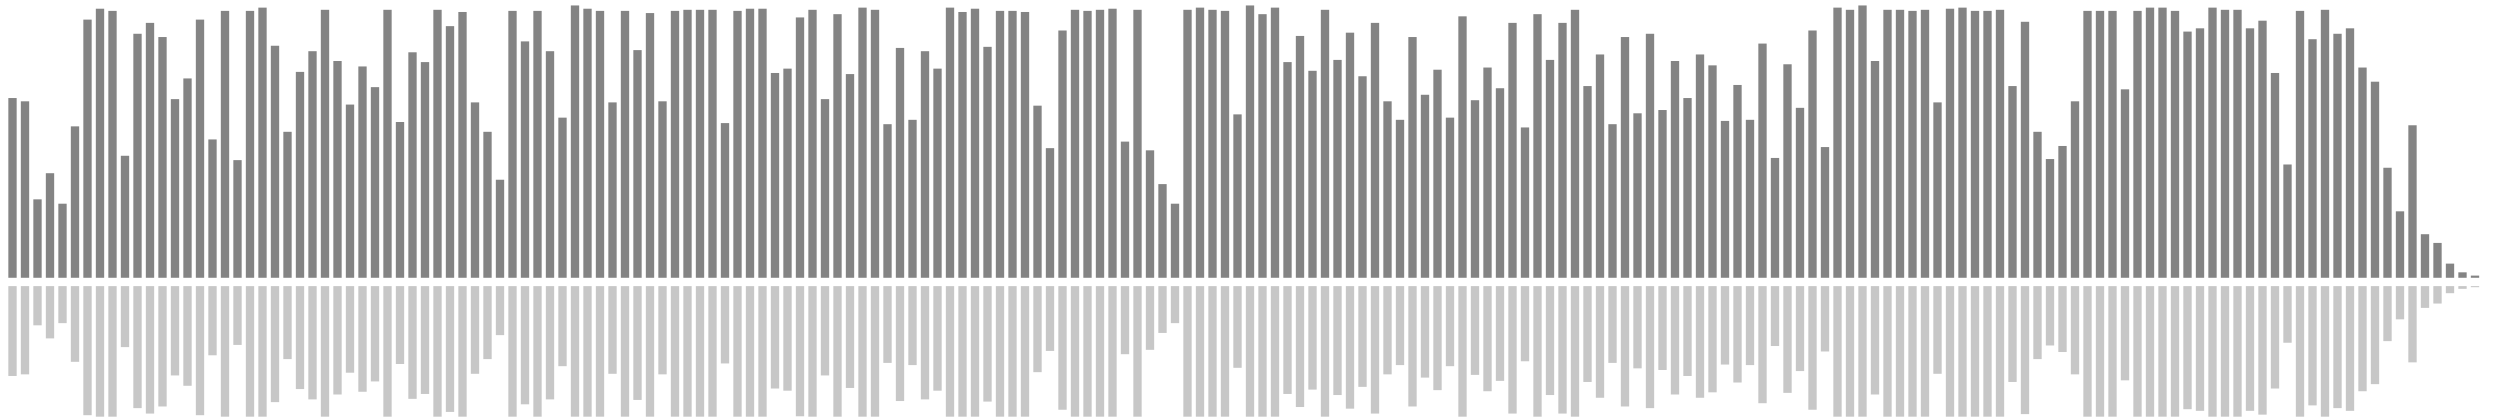 <?xml version="1.0" encoding="UTF-8"?>
<svg version="1.1" width="600" height="100" xmlns="http://www.w3.org/2000/svg">
  <line x1="0" y1="66.667" x2="0" y2="66.667" stroke="#848484" stroke-width="2"/>
  <line x1="0" y1="68.667" x2="0" y2="68.667" stroke="#c7c7c7" stroke-width="2"/>
  <line x1="3" y1="66.667" x2="3" y2="23.529" stroke="#848484" stroke-width="2"/>
  <line x1="3" y1="68.667" x2="3" y2="90.235" stroke="#c7c7c7" stroke-width="2"/>
  <line x1="6" y1="66.667" x2="6" y2="24.314" stroke="#848484" stroke-width="2"/>
  <line x1="6" y1="68.667" x2="6" y2="89.843" stroke="#c7c7c7" stroke-width="2"/>
  <line x1="9" y1="66.667" x2="9" y2="47.843" stroke="#848484" stroke-width="2"/>
  <line x1="9" y1="68.667" x2="9" y2="78.078" stroke="#c7c7c7" stroke-width="2"/>
  <line x1="12" y1="66.667" x2="12" y2="41.569" stroke="#848484" stroke-width="2"/>
  <line x1="12" y1="68.667" x2="12" y2="81.216" stroke="#c7c7c7" stroke-width="2"/>
  <line x1="15" y1="66.667" x2="15" y2="48.889" stroke="#848484" stroke-width="2"/>
  <line x1="15" y1="68.667" x2="15" y2="77.556" stroke="#c7c7c7" stroke-width="2"/>
  <line x1="18" y1="66.667" x2="18" y2="30.327" stroke="#848484" stroke-width="2"/>
  <line x1="18" y1="68.667" x2="18" y2="86.837" stroke="#c7c7c7" stroke-width="2"/>
  <line x1="21" y1="66.667" x2="21" y2="4.706" stroke="#848484" stroke-width="2"/>
  <line x1="21" y1="68.667" x2="21" y2="99.647" stroke="#c7c7c7" stroke-width="2"/>
  <line x1="24" y1="66.667" x2="24" y2="2.092" stroke="#848484" stroke-width="2"/>
  <line x1="24" y1="68.667" x2="24" y2="100.954" stroke="#c7c7c7" stroke-width="2"/>
  <line x1="27" y1="66.667" x2="27" y2="2.614" stroke="#848484" stroke-width="2"/>
  <line x1="27" y1="68.667" x2="27" y2="100.693" stroke="#c7c7c7" stroke-width="2"/>
  <line x1="30" y1="66.667" x2="30" y2="37.386" stroke="#848484" stroke-width="2"/>
  <line x1="30" y1="68.667" x2="30" y2="83.307" stroke="#c7c7c7" stroke-width="2"/>
  <line x1="33" y1="66.667" x2="33" y2="8.105" stroke="#848484" stroke-width="2"/>
  <line x1="33" y1="68.667" x2="33" y2="97.948" stroke="#c7c7c7" stroke-width="2"/>
  <line x1="36" y1="66.667" x2="36" y2="5.49" stroke="#848484" stroke-width="2"/>
  <line x1="36" y1="68.667" x2="36" y2="99.255" stroke="#c7c7c7" stroke-width="2"/>
  <line x1="39" y1="66.667" x2="39" y2="8.889" stroke="#848484" stroke-width="2"/>
  <line x1="39" y1="68.667" x2="39" y2="97.556" stroke="#c7c7c7" stroke-width="2"/>
  <line x1="42" y1="66.667" x2="42" y2="23.791" stroke="#848484" stroke-width="2"/>
  <line x1="42" y1="68.667" x2="42" y2="90.105" stroke="#c7c7c7" stroke-width="2"/>
  <line x1="45" y1="66.667" x2="45" y2="18.824" stroke="#848484" stroke-width="2"/>
  <line x1="45" y1="68.667" x2="45" y2="92.588" stroke="#c7c7c7" stroke-width="2"/>
  <line x1="48" y1="66.667" x2="48" y2="4.706" stroke="#848484" stroke-width="2"/>
  <line x1="48" y1="68.667" x2="48" y2="99.647" stroke="#c7c7c7" stroke-width="2"/>
  <line x1="51" y1="66.667" x2="51" y2="33.464" stroke="#848484" stroke-width="2"/>
  <line x1="51" y1="68.667" x2="51" y2="85.268" stroke="#c7c7c7" stroke-width="2"/>
  <line x1="54" y1="66.667" x2="54" y2="2.614" stroke="#848484" stroke-width="2"/>
  <line x1="54" y1="68.667" x2="54" y2="100.693" stroke="#c7c7c7" stroke-width="2"/>
  <line x1="57" y1="66.667" x2="57" y2="38.431" stroke="#848484" stroke-width="2"/>
  <line x1="57" y1="68.667" x2="57" y2="82.784" stroke="#c7c7c7" stroke-width="2"/>
  <line x1="60" y1="66.667" x2="60" y2="2.614" stroke="#848484" stroke-width="2"/>
  <line x1="60" y1="68.667" x2="60" y2="100.693" stroke="#c7c7c7" stroke-width="2"/>
  <line x1="63" y1="66.667" x2="63" y2="1.83" stroke="#848484" stroke-width="2"/>
  <line x1="63" y1="68.667" x2="63" y2="101.085" stroke="#c7c7c7" stroke-width="2"/>
  <line x1="66" y1="66.667" x2="66" y2="10.98" stroke="#848484" stroke-width="2"/>
  <line x1="66" y1="68.667" x2="66" y2="96.51" stroke="#c7c7c7" stroke-width="2"/>
  <line x1="69" y1="66.667" x2="69" y2="31.634" stroke="#848484" stroke-width="2"/>
  <line x1="69" y1="68.667" x2="69" y2="86.183" stroke="#c7c7c7" stroke-width="2"/>
  <line x1="72" y1="66.667" x2="72" y2="17.255" stroke="#848484" stroke-width="2"/>
  <line x1="72" y1="68.667" x2="72" y2="93.373" stroke="#c7c7c7" stroke-width="2"/>
  <line x1="75" y1="66.667" x2="75" y2="12.288" stroke="#848484" stroke-width="2"/>
  <line x1="75" y1="68.667" x2="75" y2="95.856" stroke="#c7c7c7" stroke-width="2"/>
  <line x1="78" y1="66.667" x2="78" y2="2.353" stroke="#848484" stroke-width="2"/>
  <line x1="78" y1="68.667" x2="78" y2="100.824" stroke="#c7c7c7" stroke-width="2"/>
  <line x1="81" y1="66.667" x2="81" y2="14.641" stroke="#848484" stroke-width="2"/>
  <line x1="81" y1="68.667" x2="81" y2="94.68" stroke="#c7c7c7" stroke-width="2"/>
  <line x1="84" y1="66.667" x2="84" y2="25.098" stroke="#848484" stroke-width="2"/>
  <line x1="84" y1="68.667" x2="84" y2="89.451" stroke="#c7c7c7" stroke-width="2"/>
  <line x1="87" y1="66.667" x2="87" y2="15.948" stroke="#848484" stroke-width="2"/>
  <line x1="87" y1="68.667" x2="87" y2="94.026" stroke="#c7c7c7" stroke-width="2"/>
  <line x1="90" y1="66.667" x2="90" y2="20.915" stroke="#848484" stroke-width="2"/>
  <line x1="90" y1="68.667" x2="90" y2="91.542" stroke="#c7c7c7" stroke-width="2"/>
  <line x1="93" y1="66.667" x2="93" y2="2.353" stroke="#848484" stroke-width="2"/>
  <line x1="93" y1="68.667" x2="93" y2="100.824" stroke="#c7c7c7" stroke-width="2"/>
  <line x1="96" y1="66.667" x2="96" y2="29.281" stroke="#848484" stroke-width="2"/>
  <line x1="96" y1="68.667" x2="96" y2="87.359" stroke="#c7c7c7" stroke-width="2"/>
  <line x1="99" y1="66.667" x2="99" y2="12.549" stroke="#848484" stroke-width="2"/>
  <line x1="99" y1="68.667" x2="99" y2="95.725" stroke="#c7c7c7" stroke-width="2"/>
  <line x1="102" y1="66.667" x2="102" y2="14.902" stroke="#848484" stroke-width="2"/>
  <line x1="102" y1="68.667" x2="102" y2="94.549" stroke="#c7c7c7" stroke-width="2"/>
  <line x1="105" y1="66.667" x2="105" y2="2.353" stroke="#848484" stroke-width="2"/>
  <line x1="105" y1="68.667" x2="105" y2="100.824" stroke="#c7c7c7" stroke-width="2"/>
  <line x1="108" y1="66.667" x2="108" y2="6.275" stroke="#848484" stroke-width="2"/>
  <line x1="108" y1="68.667" x2="108" y2="98.863" stroke="#c7c7c7" stroke-width="2"/>
  <line x1="111" y1="66.667" x2="111" y2="2.876" stroke="#848484" stroke-width="2"/>
  <line x1="111" y1="68.667" x2="111" y2="100.562" stroke="#c7c7c7" stroke-width="2"/>
  <line x1="114" y1="66.667" x2="114" y2="24.575" stroke="#848484" stroke-width="2"/>
  <line x1="114" y1="68.667" x2="114" y2="89.712" stroke="#c7c7c7" stroke-width="2"/>
  <line x1="117" y1="66.667" x2="117" y2="31.634" stroke="#848484" stroke-width="2"/>
  <line x1="117" y1="68.667" x2="117" y2="86.183" stroke="#c7c7c7" stroke-width="2"/>
  <line x1="120" y1="66.667" x2="120" y2="43.137" stroke="#848484" stroke-width="2"/>
  <line x1="120" y1="68.667" x2="120" y2="80.431" stroke="#c7c7c7" stroke-width="2"/>
  <line x1="123" y1="66.667" x2="123" y2="2.614" stroke="#848484" stroke-width="2"/>
  <line x1="123" y1="68.667" x2="123" y2="100.693" stroke="#c7c7c7" stroke-width="2"/>
  <line x1="126" y1="66.667" x2="126" y2="9.935" stroke="#848484" stroke-width="2"/>
  <line x1="126" y1="68.667" x2="126" y2="97.033" stroke="#c7c7c7" stroke-width="2"/>
  <line x1="129" y1="66.667" x2="129" y2="2.614" stroke="#848484" stroke-width="2"/>
  <line x1="129" y1="68.667" x2="129" y2="100.693" stroke="#c7c7c7" stroke-width="2"/>
  <line x1="132" y1="66.667" x2="132" y2="12.288" stroke="#848484" stroke-width="2"/>
  <line x1="132" y1="68.667" x2="132" y2="95.856" stroke="#c7c7c7" stroke-width="2"/>
  <line x1="135" y1="66.667" x2="135" y2="28.235" stroke="#848484" stroke-width="2"/>
  <line x1="135" y1="68.667" x2="135" y2="87.882" stroke="#c7c7c7" stroke-width="2"/>
  <line x1="138" y1="66.667" x2="138" y2="1.307" stroke="#848484" stroke-width="2"/>
  <line x1="138" y1="68.667" x2="138" y2="101.346" stroke="#c7c7c7" stroke-width="2"/>
  <line x1="141" y1="66.667" x2="141" y2="2.092" stroke="#848484" stroke-width="2"/>
  <line x1="141" y1="68.667" x2="141" y2="100.954" stroke="#c7c7c7" stroke-width="2"/>
  <line x1="144" y1="66.667" x2="144" y2="2.614" stroke="#848484" stroke-width="2"/>
  <line x1="144" y1="68.667" x2="144" y2="100.693" stroke="#c7c7c7" stroke-width="2"/>
  <line x1="147" y1="66.667" x2="147" y2="24.575" stroke="#848484" stroke-width="2"/>
  <line x1="147" y1="68.667" x2="147" y2="89.712" stroke="#c7c7c7" stroke-width="2"/>
  <line x1="150" y1="66.667" x2="150" y2="2.614" stroke="#848484" stroke-width="2"/>
  <line x1="150" y1="68.667" x2="150" y2="100.693" stroke="#c7c7c7" stroke-width="2"/>
  <line x1="153" y1="66.667" x2="153" y2="12.026" stroke="#848484" stroke-width="2"/>
  <line x1="153" y1="68.667" x2="153" y2="95.987" stroke="#c7c7c7" stroke-width="2"/>
  <line x1="156" y1="66.667" x2="156" y2="3.137" stroke="#848484" stroke-width="2"/>
  <line x1="156" y1="68.667" x2="156" y2="100.431" stroke="#c7c7c7" stroke-width="2"/>
  <line x1="159" y1="66.667" x2="159" y2="24.314" stroke="#848484" stroke-width="2"/>
  <line x1="159" y1="68.667" x2="159" y2="89.843" stroke="#c7c7c7" stroke-width="2"/>
  <line x1="162" y1="66.667" x2="162" y2="2.614" stroke="#848484" stroke-width="2"/>
  <line x1="162" y1="68.667" x2="162" y2="100.693" stroke="#c7c7c7" stroke-width="2"/>
  <line x1="165" y1="66.667" x2="165" y2="2.353" stroke="#848484" stroke-width="2"/>
  <line x1="165" y1="68.667" x2="165" y2="100.824" stroke="#c7c7c7" stroke-width="2"/>
  <line x1="168" y1="66.667" x2="168" y2="2.353" stroke="#848484" stroke-width="2"/>
  <line x1="168" y1="68.667" x2="168" y2="100.824" stroke="#c7c7c7" stroke-width="2"/>
  <line x1="171" y1="66.667" x2="171" y2="2.353" stroke="#848484" stroke-width="2"/>
  <line x1="171" y1="68.667" x2="171" y2="100.824" stroke="#c7c7c7" stroke-width="2"/>
  <line x1="174" y1="66.667" x2="174" y2="29.542" stroke="#848484" stroke-width="2"/>
  <line x1="174" y1="68.667" x2="174" y2="87.229" stroke="#c7c7c7" stroke-width="2"/>
  <line x1="177" y1="66.667" x2="177" y2="2.614" stroke="#848484" stroke-width="2"/>
  <line x1="177" y1="68.667" x2="177" y2="100.693" stroke="#c7c7c7" stroke-width="2"/>
  <line x1="180" y1="66.667" x2="180" y2="2.092" stroke="#848484" stroke-width="2"/>
  <line x1="180" y1="68.667" x2="180" y2="100.954" stroke="#c7c7c7" stroke-width="2"/>
  <line x1="183" y1="66.667" x2="183" y2="2.092" stroke="#848484" stroke-width="2"/>
  <line x1="183" y1="68.667" x2="183" y2="100.954" stroke="#c7c7c7" stroke-width="2"/>
  <line x1="186" y1="66.667" x2="186" y2="17.516" stroke="#848484" stroke-width="2"/>
  <line x1="186" y1="68.667" x2="186" y2="93.242" stroke="#c7c7c7" stroke-width="2"/>
  <line x1="189" y1="66.667" x2="189" y2="16.471" stroke="#848484" stroke-width="2"/>
  <line x1="189" y1="68.667" x2="189" y2="93.765" stroke="#c7c7c7" stroke-width="2"/>
  <line x1="192" y1="66.667" x2="192" y2="4.183" stroke="#848484" stroke-width="2"/>
  <line x1="192" y1="68.667" x2="192" y2="99.908" stroke="#c7c7c7" stroke-width="2"/>
  <line x1="195" y1="66.667" x2="195" y2="2.353" stroke="#848484" stroke-width="2"/>
  <line x1="195" y1="68.667" x2="195" y2="100.824" stroke="#c7c7c7" stroke-width="2"/>
  <line x1="198" y1="66.667" x2="198" y2="23.791" stroke="#848484" stroke-width="2"/>
  <line x1="198" y1="68.667" x2="198" y2="90.105" stroke="#c7c7c7" stroke-width="2"/>
  <line x1="201" y1="66.667" x2="201" y2="3.399" stroke="#848484" stroke-width="2"/>
  <line x1="201" y1="68.667" x2="201" y2="100.301" stroke="#c7c7c7" stroke-width="2"/>
  <line x1="204" y1="66.667" x2="204" y2="17.778" stroke="#848484" stroke-width="2"/>
  <line x1="204" y1="68.667" x2="204" y2="93.111" stroke="#c7c7c7" stroke-width="2"/>
  <line x1="207" y1="66.667" x2="207" y2="1.83" stroke="#848484" stroke-width="2"/>
  <line x1="207" y1="68.667" x2="207" y2="101.085" stroke="#c7c7c7" stroke-width="2"/>
  <line x1="210" y1="66.667" x2="210" y2="2.353" stroke="#848484" stroke-width="2"/>
  <line x1="210" y1="68.667" x2="210" y2="100.824" stroke="#c7c7c7" stroke-width="2"/>
  <line x1="213" y1="66.667" x2="213" y2="29.804" stroke="#848484" stroke-width="2"/>
  <line x1="213" y1="68.667" x2="213" y2="87.098" stroke="#c7c7c7" stroke-width="2"/>
  <line x1="216" y1="66.667" x2="216" y2="11.503" stroke="#848484" stroke-width="2"/>
  <line x1="216" y1="68.667" x2="216" y2="96.248" stroke="#c7c7c7" stroke-width="2"/>
  <line x1="219" y1="66.667" x2="219" y2="28.758" stroke="#848484" stroke-width="2"/>
  <line x1="219" y1="68.667" x2="219" y2="87.621" stroke="#c7c7c7" stroke-width="2"/>
  <line x1="222" y1="66.667" x2="222" y2="12.288" stroke="#848484" stroke-width="2"/>
  <line x1="222" y1="68.667" x2="222" y2="95.856" stroke="#c7c7c7" stroke-width="2"/>
  <line x1="225" y1="66.667" x2="225" y2="16.471" stroke="#848484" stroke-width="2"/>
  <line x1="225" y1="68.667" x2="225" y2="93.765" stroke="#c7c7c7" stroke-width="2"/>
  <line x1="228" y1="66.667" x2="228" y2="1.83" stroke="#848484" stroke-width="2"/>
  <line x1="228" y1="68.667" x2="228" y2="101.085" stroke="#c7c7c7" stroke-width="2"/>
  <line x1="231" y1="66.667" x2="231" y2="2.876" stroke="#848484" stroke-width="2"/>
  <line x1="231" y1="68.667" x2="231" y2="100.562" stroke="#c7c7c7" stroke-width="2"/>
  <line x1="234" y1="66.667" x2="234" y2="2.092" stroke="#848484" stroke-width="2"/>
  <line x1="234" y1="68.667" x2="234" y2="100.954" stroke="#c7c7c7" stroke-width="2"/>
  <line x1="237" y1="66.667" x2="237" y2="11.242" stroke="#848484" stroke-width="2"/>
  <line x1="237" y1="68.667" x2="237" y2="96.379" stroke="#c7c7c7" stroke-width="2"/>
  <line x1="240" y1="66.667" x2="240" y2="2.614" stroke="#848484" stroke-width="2"/>
  <line x1="240" y1="68.667" x2="240" y2="100.693" stroke="#c7c7c7" stroke-width="2"/>
  <line x1="243" y1="66.667" x2="243" y2="2.614" stroke="#848484" stroke-width="2"/>
  <line x1="243" y1="68.667" x2="243" y2="100.693" stroke="#c7c7c7" stroke-width="2"/>
  <line x1="246" y1="66.667" x2="246" y2="2.876" stroke="#848484" stroke-width="2"/>
  <line x1="246" y1="68.667" x2="246" y2="100.562" stroke="#c7c7c7" stroke-width="2"/>
  <line x1="249" y1="66.667" x2="249" y2="25.359" stroke="#848484" stroke-width="2"/>
  <line x1="249" y1="68.667" x2="249" y2="89.32" stroke="#c7c7c7" stroke-width="2"/>
  <line x1="252" y1="66.667" x2="252" y2="35.556" stroke="#848484" stroke-width="2"/>
  <line x1="252" y1="68.667" x2="252" y2="84.222" stroke="#c7c7c7" stroke-width="2"/>
  <line x1="255" y1="66.667" x2="255" y2="7.32" stroke="#848484" stroke-width="2"/>
  <line x1="255" y1="68.667" x2="255" y2="98.34" stroke="#c7c7c7" stroke-width="2"/>
  <line x1="258" y1="66.667" x2="258" y2="2.353" stroke="#848484" stroke-width="2"/>
  <line x1="258" y1="68.667" x2="258" y2="100.824" stroke="#c7c7c7" stroke-width="2"/>
  <line x1="261" y1="66.667" x2="261" y2="2.614" stroke="#848484" stroke-width="2"/>
  <line x1="261" y1="68.667" x2="261" y2="100.693" stroke="#c7c7c7" stroke-width="2"/>
  <line x1="264" y1="66.667" x2="264" y2="2.353" stroke="#848484" stroke-width="2"/>
  <line x1="264" y1="68.667" x2="264" y2="100.824" stroke="#c7c7c7" stroke-width="2"/>
  <line x1="267" y1="66.667" x2="267" y2="2.092" stroke="#848484" stroke-width="2"/>
  <line x1="267" y1="68.667" x2="267" y2="100.954" stroke="#c7c7c7" stroke-width="2"/>
  <line x1="270" y1="66.667" x2="270" y2="33.987" stroke="#848484" stroke-width="2"/>
  <line x1="270" y1="68.667" x2="270" y2="85.007" stroke="#c7c7c7" stroke-width="2"/>
  <line x1="273" y1="66.667" x2="273" y2="2.353" stroke="#848484" stroke-width="2"/>
  <line x1="273" y1="68.667" x2="273" y2="100.824" stroke="#c7c7c7" stroke-width="2"/>
  <line x1="276" y1="66.667" x2="276" y2="36.078" stroke="#848484" stroke-width="2"/>
  <line x1="276" y1="68.667" x2="276" y2="83.961" stroke="#c7c7c7" stroke-width="2"/>
  <line x1="279" y1="66.667" x2="279" y2="44.183" stroke="#848484" stroke-width="2"/>
  <line x1="279" y1="68.667" x2="279" y2="79.908" stroke="#c7c7c7" stroke-width="2"/>
  <line x1="282" y1="66.667" x2="282" y2="48.889" stroke="#848484" stroke-width="2"/>
  <line x1="282" y1="68.667" x2="282" y2="77.556" stroke="#c7c7c7" stroke-width="2"/>
  <line x1="285" y1="66.667" x2="285" y2="2.353" stroke="#848484" stroke-width="2"/>
  <line x1="285" y1="68.667" x2="285" y2="100.824" stroke="#c7c7c7" stroke-width="2"/>
  <line x1="288" y1="66.667" x2="288" y2="1.83" stroke="#848484" stroke-width="2"/>
  <line x1="288" y1="68.667" x2="288" y2="101.085" stroke="#c7c7c7" stroke-width="2"/>
  <line x1="291" y1="66.667" x2="291" y2="2.353" stroke="#848484" stroke-width="2"/>
  <line x1="291" y1="68.667" x2="291" y2="100.824" stroke="#c7c7c7" stroke-width="2"/>
  <line x1="294" y1="66.667" x2="294" y2="2.614" stroke="#848484" stroke-width="2"/>
  <line x1="294" y1="68.667" x2="294" y2="100.693" stroke="#c7c7c7" stroke-width="2"/>
  <line x1="297" y1="66.667" x2="297" y2="27.451" stroke="#848484" stroke-width="2"/>
  <line x1="297" y1="68.667" x2="297" y2="88.275" stroke="#c7c7c7" stroke-width="2"/>
  <line x1="300" y1="66.667" x2="300" y2="1.307" stroke="#848484" stroke-width="2"/>
  <line x1="300" y1="68.667" x2="300" y2="101.346" stroke="#c7c7c7" stroke-width="2"/>
  <line x1="303" y1="66.667" x2="303" y2="3.399" stroke="#848484" stroke-width="2"/>
  <line x1="303" y1="68.667" x2="303" y2="100.301" stroke="#c7c7c7" stroke-width="2"/>
  <line x1="306" y1="66.667" x2="306" y2="1.83" stroke="#848484" stroke-width="2"/>
  <line x1="306" y1="68.667" x2="306" y2="101.085" stroke="#c7c7c7" stroke-width="2"/>
  <line x1="309" y1="66.667" x2="309" y2="14.902" stroke="#848484" stroke-width="2"/>
  <line x1="309" y1="68.667" x2="309" y2="94.549" stroke="#c7c7c7" stroke-width="2"/>
  <line x1="312" y1="66.667" x2="312" y2="8.627" stroke="#848484" stroke-width="2"/>
  <line x1="312" y1="68.667" x2="312" y2="97.686" stroke="#c7c7c7" stroke-width="2"/>
  <line x1="315" y1="66.667" x2="315" y2="16.993" stroke="#848484" stroke-width="2"/>
  <line x1="315" y1="68.667" x2="315" y2="93.503" stroke="#c7c7c7" stroke-width="2"/>
  <line x1="318" y1="66.667" x2="318" y2="2.353" stroke="#848484" stroke-width="2"/>
  <line x1="318" y1="68.667" x2="318" y2="100.824" stroke="#c7c7c7" stroke-width="2"/>
  <line x1="321" y1="66.667" x2="321" y2="14.379" stroke="#848484" stroke-width="2"/>
  <line x1="321" y1="68.667" x2="321" y2="94.81" stroke="#c7c7c7" stroke-width="2"/>
  <line x1="324" y1="66.667" x2="324" y2="7.843" stroke="#848484" stroke-width="2"/>
  <line x1="324" y1="68.667" x2="324" y2="98.078" stroke="#c7c7c7" stroke-width="2"/>
  <line x1="327" y1="66.667" x2="327" y2="18.301" stroke="#848484" stroke-width="2"/>
  <line x1="327" y1="68.667" x2="327" y2="92.85" stroke="#c7c7c7" stroke-width="2"/>
  <line x1="330" y1="66.667" x2="330" y2="5.49" stroke="#848484" stroke-width="2"/>
  <line x1="330" y1="68.667" x2="330" y2="99.255" stroke="#c7c7c7" stroke-width="2"/>
  <line x1="333" y1="66.667" x2="333" y2="24.314" stroke="#848484" stroke-width="2"/>
  <line x1="333" y1="68.667" x2="333" y2="89.843" stroke="#c7c7c7" stroke-width="2"/>
  <line x1="336" y1="66.667" x2="336" y2="28.758" stroke="#848484" stroke-width="2"/>
  <line x1="336" y1="68.667" x2="336" y2="87.621" stroke="#c7c7c7" stroke-width="2"/>
  <line x1="339" y1="66.667" x2="339" y2="8.889" stroke="#848484" stroke-width="2"/>
  <line x1="339" y1="68.667" x2="339" y2="97.556" stroke="#c7c7c7" stroke-width="2"/>
  <line x1="342" y1="66.667" x2="342" y2="22.745" stroke="#848484" stroke-width="2"/>
  <line x1="342" y1="68.667" x2="342" y2="90.627" stroke="#c7c7c7" stroke-width="2"/>
  <line x1="345" y1="66.667" x2="345" y2="16.732" stroke="#848484" stroke-width="2"/>
  <line x1="345" y1="68.667" x2="345" y2="93.634" stroke="#c7c7c7" stroke-width="2"/>
  <line x1="348" y1="66.667" x2="348" y2="28.235" stroke="#848484" stroke-width="2"/>
  <line x1="348" y1="68.667" x2="348" y2="87.882" stroke="#c7c7c7" stroke-width="2"/>
  <line x1="351" y1="66.667" x2="351" y2="3.922" stroke="#848484" stroke-width="2"/>
  <line x1="351" y1="68.667" x2="351" y2="100.039" stroke="#c7c7c7" stroke-width="2"/>
  <line x1="354" y1="66.667" x2="354" y2="24.052" stroke="#848484" stroke-width="2"/>
  <line x1="354" y1="68.667" x2="354" y2="89.974" stroke="#c7c7c7" stroke-width="2"/>
  <line x1="357" y1="66.667" x2="357" y2="16.209" stroke="#848484" stroke-width="2"/>
  <line x1="357" y1="68.667" x2="357" y2="93.895" stroke="#c7c7c7" stroke-width="2"/>
  <line x1="360" y1="66.667" x2="360" y2="21.176" stroke="#848484" stroke-width="2"/>
  <line x1="360" y1="68.667" x2="360" y2="91.412" stroke="#c7c7c7" stroke-width="2"/>
  <line x1="363" y1="66.667" x2="363" y2="5.49" stroke="#848484" stroke-width="2"/>
  <line x1="363" y1="68.667" x2="363" y2="99.255" stroke="#c7c7c7" stroke-width="2"/>
  <line x1="366" y1="66.667" x2="366" y2="30.588" stroke="#848484" stroke-width="2"/>
  <line x1="366" y1="68.667" x2="366" y2="86.706" stroke="#c7c7c7" stroke-width="2"/>
  <line x1="369" y1="66.667" x2="369" y2="3.399" stroke="#848484" stroke-width="2"/>
  <line x1="369" y1="68.667" x2="369" y2="100.301" stroke="#c7c7c7" stroke-width="2"/>
  <line x1="372" y1="66.667" x2="372" y2="14.379" stroke="#848484" stroke-width="2"/>
  <line x1="372" y1="68.667" x2="372" y2="94.81" stroke="#c7c7c7" stroke-width="2"/>
  <line x1="375" y1="66.667" x2="375" y2="5.49" stroke="#848484" stroke-width="2"/>
  <line x1="375" y1="68.667" x2="375" y2="99.255" stroke="#c7c7c7" stroke-width="2"/>
  <line x1="378" y1="66.667" x2="378" y2="2.353" stroke="#848484" stroke-width="2"/>
  <line x1="378" y1="68.667" x2="378" y2="100.824" stroke="#c7c7c7" stroke-width="2"/>
  <line x1="381" y1="66.667" x2="381" y2="20.654" stroke="#848484" stroke-width="2"/>
  <line x1="381" y1="68.667" x2="381" y2="91.673" stroke="#c7c7c7" stroke-width="2"/>
  <line x1="384" y1="66.667" x2="384" y2="13.072" stroke="#848484" stroke-width="2"/>
  <line x1="384" y1="68.667" x2="384" y2="95.464" stroke="#c7c7c7" stroke-width="2"/>
  <line x1="387" y1="66.667" x2="387" y2="29.804" stroke="#848484" stroke-width="2"/>
  <line x1="387" y1="68.667" x2="387" y2="87.098" stroke="#c7c7c7" stroke-width="2"/>
  <line x1="390" y1="66.667" x2="390" y2="8.889" stroke="#848484" stroke-width="2"/>
  <line x1="390" y1="68.667" x2="390" y2="97.556" stroke="#c7c7c7" stroke-width="2"/>
  <line x1="393" y1="66.667" x2="393" y2="27.19" stroke="#848484" stroke-width="2"/>
  <line x1="393" y1="68.667" x2="393" y2="88.405" stroke="#c7c7c7" stroke-width="2"/>
  <line x1="396" y1="66.667" x2="396" y2="8.105" stroke="#848484" stroke-width="2"/>
  <line x1="396" y1="68.667" x2="396" y2="97.948" stroke="#c7c7c7" stroke-width="2"/>
  <line x1="399" y1="66.667" x2="399" y2="26.405" stroke="#848484" stroke-width="2"/>
  <line x1="399" y1="68.667" x2="399" y2="88.797" stroke="#c7c7c7" stroke-width="2"/>
  <line x1="402" y1="66.667" x2="402" y2="14.641" stroke="#848484" stroke-width="2"/>
  <line x1="402" y1="68.667" x2="402" y2="94.68" stroke="#c7c7c7" stroke-width="2"/>
  <line x1="405" y1="66.667" x2="405" y2="23.529" stroke="#848484" stroke-width="2"/>
  <line x1="405" y1="68.667" x2="405" y2="90.235" stroke="#c7c7c7" stroke-width="2"/>
  <line x1="408" y1="66.667" x2="408" y2="13.072" stroke="#848484" stroke-width="2"/>
  <line x1="408" y1="68.667" x2="408" y2="95.464" stroke="#c7c7c7" stroke-width="2"/>
  <line x1="411" y1="66.667" x2="411" y2="15.686" stroke="#848484" stroke-width="2"/>
  <line x1="411" y1="68.667" x2="411" y2="94.157" stroke="#c7c7c7" stroke-width="2"/>
  <line x1="414" y1="66.667" x2="414" y2="29.02" stroke="#848484" stroke-width="2"/>
  <line x1="414" y1="68.667" x2="414" y2="87.49" stroke="#c7c7c7" stroke-width="2"/>
  <line x1="417" y1="66.667" x2="417" y2="20.392" stroke="#848484" stroke-width="2"/>
  <line x1="417" y1="68.667" x2="417" y2="91.804" stroke="#c7c7c7" stroke-width="2"/>
  <line x1="420" y1="66.667" x2="420" y2="28.758" stroke="#848484" stroke-width="2"/>
  <line x1="420" y1="68.667" x2="420" y2="87.621" stroke="#c7c7c7" stroke-width="2"/>
  <line x1="423" y1="66.667" x2="423" y2="10.458" stroke="#848484" stroke-width="2"/>
  <line x1="423" y1="68.667" x2="423" y2="96.771" stroke="#c7c7c7" stroke-width="2"/>
  <line x1="426" y1="66.667" x2="426" y2="37.908" stroke="#848484" stroke-width="2"/>
  <line x1="426" y1="68.667" x2="426" y2="83.046" stroke="#c7c7c7" stroke-width="2"/>
  <line x1="429" y1="66.667" x2="429" y2="15.425" stroke="#848484" stroke-width="2"/>
  <line x1="429" y1="68.667" x2="429" y2="94.288" stroke="#c7c7c7" stroke-width="2"/>
  <line x1="432" y1="66.667" x2="432" y2="25.882" stroke="#848484" stroke-width="2"/>
  <line x1="432" y1="68.667" x2="432" y2="89.059" stroke="#c7c7c7" stroke-width="2"/>
  <line x1="435" y1="66.667" x2="435" y2="7.32" stroke="#848484" stroke-width="2"/>
  <line x1="435" y1="68.667" x2="435" y2="98.34" stroke="#c7c7c7" stroke-width="2"/>
  <line x1="438" y1="66.667" x2="438" y2="35.294" stroke="#848484" stroke-width="2"/>
  <line x1="438" y1="68.667" x2="438" y2="84.353" stroke="#c7c7c7" stroke-width="2"/>
  <line x1="441" y1="66.667" x2="441" y2="1.83" stroke="#848484" stroke-width="2"/>
  <line x1="441" y1="68.667" x2="441" y2="101.085" stroke="#c7c7c7" stroke-width="2"/>
  <line x1="444" y1="66.667" x2="444" y2="2.353" stroke="#848484" stroke-width="2"/>
  <line x1="444" y1="68.667" x2="444" y2="100.824" stroke="#c7c7c7" stroke-width="2"/>
  <line x1="447" y1="66.667" x2="447" y2="1.307" stroke="#848484" stroke-width="2"/>
  <line x1="447" y1="68.667" x2="447" y2="101.346" stroke="#c7c7c7" stroke-width="2"/>
  <line x1="450" y1="66.667" x2="450" y2="14.641" stroke="#848484" stroke-width="2"/>
  <line x1="450" y1="68.667" x2="450" y2="94.68" stroke="#c7c7c7" stroke-width="2"/>
  <line x1="453" y1="66.667" x2="453" y2="2.353" stroke="#848484" stroke-width="2"/>
  <line x1="453" y1="68.667" x2="453" y2="100.824" stroke="#c7c7c7" stroke-width="2"/>
  <line x1="456" y1="66.667" x2="456" y2="2.353" stroke="#848484" stroke-width="2"/>
  <line x1="456" y1="68.667" x2="456" y2="100.824" stroke="#c7c7c7" stroke-width="2"/>
  <line x1="459" y1="66.667" x2="459" y2="2.614" stroke="#848484" stroke-width="2"/>
  <line x1="459" y1="68.667" x2="459" y2="100.693" stroke="#c7c7c7" stroke-width="2"/>
  <line x1="462" y1="66.667" x2="462" y2="2.353" stroke="#848484" stroke-width="2"/>
  <line x1="462" y1="68.667" x2="462" y2="100.824" stroke="#c7c7c7" stroke-width="2"/>
  <line x1="465" y1="66.667" x2="465" y2="24.575" stroke="#848484" stroke-width="2"/>
  <line x1="465" y1="68.667" x2="465" y2="89.712" stroke="#c7c7c7" stroke-width="2"/>
  <line x1="468" y1="66.667" x2="468" y2="2.092" stroke="#848484" stroke-width="2"/>
  <line x1="468" y1="68.667" x2="468" y2="100.954" stroke="#c7c7c7" stroke-width="2"/>
  <line x1="471" y1="66.667" x2="471" y2="1.83" stroke="#848484" stroke-width="2"/>
  <line x1="471" y1="68.667" x2="471" y2="101.085" stroke="#c7c7c7" stroke-width="2"/>
  <line x1="474" y1="66.667" x2="474" y2="2.614" stroke="#848484" stroke-width="2"/>
  <line x1="474" y1="68.667" x2="474" y2="100.693" stroke="#c7c7c7" stroke-width="2"/>
  <line x1="477" y1="66.667" x2="477" y2="2.614" stroke="#848484" stroke-width="2"/>
  <line x1="477" y1="68.667" x2="477" y2="100.693" stroke="#c7c7c7" stroke-width="2"/>
  <line x1="480" y1="66.667" x2="480" y2="2.353" stroke="#848484" stroke-width="2"/>
  <line x1="480" y1="68.667" x2="480" y2="100.824" stroke="#c7c7c7" stroke-width="2"/>
  <line x1="483" y1="66.667" x2="483" y2="20.654" stroke="#848484" stroke-width="2"/>
  <line x1="483" y1="68.667" x2="483" y2="91.673" stroke="#c7c7c7" stroke-width="2"/>
  <line x1="486" y1="66.667" x2="486" y2="5.229" stroke="#848484" stroke-width="2"/>
  <line x1="486" y1="68.667" x2="486" y2="99.386" stroke="#c7c7c7" stroke-width="2"/>
  <line x1="489" y1="66.667" x2="489" y2="31.634" stroke="#848484" stroke-width="2"/>
  <line x1="489" y1="68.667" x2="489" y2="86.183" stroke="#c7c7c7" stroke-width="2"/>
  <line x1="492" y1="66.667" x2="492" y2="38.17" stroke="#848484" stroke-width="2"/>
  <line x1="492" y1="68.667" x2="492" y2="82.915" stroke="#c7c7c7" stroke-width="2"/>
  <line x1="495" y1="66.667" x2="495" y2="35.033" stroke="#848484" stroke-width="2"/>
  <line x1="495" y1="68.667" x2="495" y2="84.484" stroke="#c7c7c7" stroke-width="2"/>
  <line x1="498" y1="66.667" x2="498" y2="24.314" stroke="#848484" stroke-width="2"/>
  <line x1="498" y1="68.667" x2="498" y2="89.843" stroke="#c7c7c7" stroke-width="2"/>
  <line x1="501" y1="66.667" x2="501" y2="2.614" stroke="#848484" stroke-width="2"/>
  <line x1="501" y1="68.667" x2="501" y2="100.693" stroke="#c7c7c7" stroke-width="2"/>
  <line x1="504" y1="66.667" x2="504" y2="2.614" stroke="#848484" stroke-width="2"/>
  <line x1="504" y1="68.667" x2="504" y2="100.693" stroke="#c7c7c7" stroke-width="2"/>
  <line x1="507" y1="66.667" x2="507" y2="2.614" stroke="#848484" stroke-width="2"/>
  <line x1="507" y1="68.667" x2="507" y2="100.693" stroke="#c7c7c7" stroke-width="2"/>
  <line x1="510" y1="66.667" x2="510" y2="21.438" stroke="#848484" stroke-width="2"/>
  <line x1="510" y1="68.667" x2="510" y2="91.281" stroke="#c7c7c7" stroke-width="2"/>
  <line x1="513" y1="66.667" x2="513" y2="2.614" stroke="#848484" stroke-width="2"/>
  <line x1="513" y1="68.667" x2="513" y2="100.693" stroke="#c7c7c7" stroke-width="2"/>
  <line x1="516" y1="66.667" x2="516" y2="1.83" stroke="#848484" stroke-width="2"/>
  <line x1="516" y1="68.667" x2="516" y2="101.085" stroke="#c7c7c7" stroke-width="2"/>
  <line x1="519" y1="66.667" x2="519" y2="1.83" stroke="#848484" stroke-width="2"/>
  <line x1="519" y1="68.667" x2="519" y2="101.085" stroke="#c7c7c7" stroke-width="2"/>
  <line x1="522" y1="66.667" x2="522" y2="2.614" stroke="#848484" stroke-width="2"/>
  <line x1="522" y1="68.667" x2="522" y2="100.693" stroke="#c7c7c7" stroke-width="2"/>
  <line x1="525" y1="66.667" x2="525" y2="7.582" stroke="#848484" stroke-width="2"/>
  <line x1="525" y1="68.667" x2="525" y2="98.209" stroke="#c7c7c7" stroke-width="2"/>
  <line x1="528" y1="66.667" x2="528" y2="6.797" stroke="#848484" stroke-width="2"/>
  <line x1="528" y1="68.667" x2="528" y2="98.601" stroke="#c7c7c7" stroke-width="2"/>
  <line x1="531" y1="66.667" x2="531" y2="1.83" stroke="#848484" stroke-width="2"/>
  <line x1="531" y1="68.667" x2="531" y2="101.085" stroke="#c7c7c7" stroke-width="2"/>
  <line x1="534" y1="66.667" x2="534" y2="2.353" stroke="#848484" stroke-width="2"/>
  <line x1="534" y1="68.667" x2="534" y2="100.824" stroke="#c7c7c7" stroke-width="2"/>
  <line x1="537" y1="66.667" x2="537" y2="2.353" stroke="#848484" stroke-width="2"/>
  <line x1="537" y1="68.667" x2="537" y2="100.824" stroke="#c7c7c7" stroke-width="2"/>
  <line x1="540" y1="66.667" x2="540" y2="6.797" stroke="#848484" stroke-width="2"/>
  <line x1="540" y1="68.667" x2="540" y2="98.601" stroke="#c7c7c7" stroke-width="2"/>
  <line x1="543" y1="66.667" x2="543" y2="4.967" stroke="#848484" stroke-width="2"/>
  <line x1="543" y1="68.667" x2="543" y2="99.516" stroke="#c7c7c7" stroke-width="2"/>
  <line x1="546" y1="66.667" x2="546" y2="17.516" stroke="#848484" stroke-width="2"/>
  <line x1="546" y1="68.667" x2="546" y2="93.242" stroke="#c7c7c7" stroke-width="2"/>
  <line x1="549" y1="66.667" x2="549" y2="39.477" stroke="#848484" stroke-width="2"/>
  <line x1="549" y1="68.667" x2="549" y2="82.261" stroke="#c7c7c7" stroke-width="2"/>
  <line x1="552" y1="66.667" x2="552" y2="2.614" stroke="#848484" stroke-width="2"/>
  <line x1="552" y1="68.667" x2="552" y2="100.693" stroke="#c7c7c7" stroke-width="2"/>
  <line x1="555" y1="66.667" x2="555" y2="9.412" stroke="#848484" stroke-width="2"/>
  <line x1="555" y1="68.667" x2="555" y2="97.294" stroke="#c7c7c7" stroke-width="2"/>
  <line x1="558" y1="66.667" x2="558" y2="2.353" stroke="#848484" stroke-width="2"/>
  <line x1="558" y1="68.667" x2="558" y2="100.824" stroke="#c7c7c7" stroke-width="2"/>
  <line x1="561" y1="66.667" x2="561" y2="8.105" stroke="#848484" stroke-width="2"/>
  <line x1="561" y1="68.667" x2="561" y2="97.948" stroke="#c7c7c7" stroke-width="2"/>
  <line x1="564" y1="66.667" x2="564" y2="6.797" stroke="#848484" stroke-width="2"/>
  <line x1="564" y1="68.667" x2="564" y2="98.601" stroke="#c7c7c7" stroke-width="2"/>
  <line x1="567" y1="66.667" x2="567" y2="16.209" stroke="#848484" stroke-width="2"/>
  <line x1="567" y1="68.667" x2="567" y2="93.895" stroke="#c7c7c7" stroke-width="2"/>
  <line x1="570" y1="66.667" x2="570" y2="19.608" stroke="#848484" stroke-width="2"/>
  <line x1="570" y1="68.667" x2="570" y2="92.196" stroke="#c7c7c7" stroke-width="2"/>
  <line x1="573" y1="66.667" x2="573" y2="40.261" stroke="#848484" stroke-width="2"/>
  <line x1="573" y1="68.667" x2="573" y2="81.869" stroke="#c7c7c7" stroke-width="2"/>
  <line x1="576" y1="66.667" x2="576" y2="50.719" stroke="#848484" stroke-width="2"/>
  <line x1="576" y1="68.667" x2="576" y2="76.641" stroke="#c7c7c7" stroke-width="2"/>
  <line x1="579" y1="66.667" x2="579" y2="30.065" stroke="#848484" stroke-width="2"/>
  <line x1="579" y1="68.667" x2="579" y2="86.967" stroke="#c7c7c7" stroke-width="2"/>
  <line x1="582" y1="66.667" x2="582" y2="56.209" stroke="#848484" stroke-width="2"/>
  <line x1="582" y1="68.667" x2="582" y2="73.895" stroke="#c7c7c7" stroke-width="2"/>
  <line x1="585" y1="66.667" x2="585" y2="58.301" stroke="#848484" stroke-width="2"/>
  <line x1="585" y1="68.667" x2="585" y2="72.85" stroke="#c7c7c7" stroke-width="2"/>
  <line x1="588" y1="66.667" x2="588" y2="63.268" stroke="#848484" stroke-width="2"/>
  <line x1="588" y1="68.667" x2="588" y2="70.366" stroke="#c7c7c7" stroke-width="2"/>
  <line x1="591" y1="66.667" x2="591" y2="65.359" stroke="#848484" stroke-width="2"/>
  <line x1="591" y1="68.667" x2="591" y2="69.32" stroke="#c7c7c7" stroke-width="2"/>
  <line x1="594" y1="66.667" x2="594" y2="66.144" stroke="#848484" stroke-width="2"/>
  <line x1="594" y1="68.667" x2="594" y2="68.928" stroke="#c7c7c7" stroke-width="2"/>
  <line x1="597" y1="66.667" x2="597" y2="66.667" stroke="#848484" stroke-width="2"/>
  <line x1="597" y1="68.667" x2="597" y2="68.667" stroke="#c7c7c7" stroke-width="2"/>
</svg>
